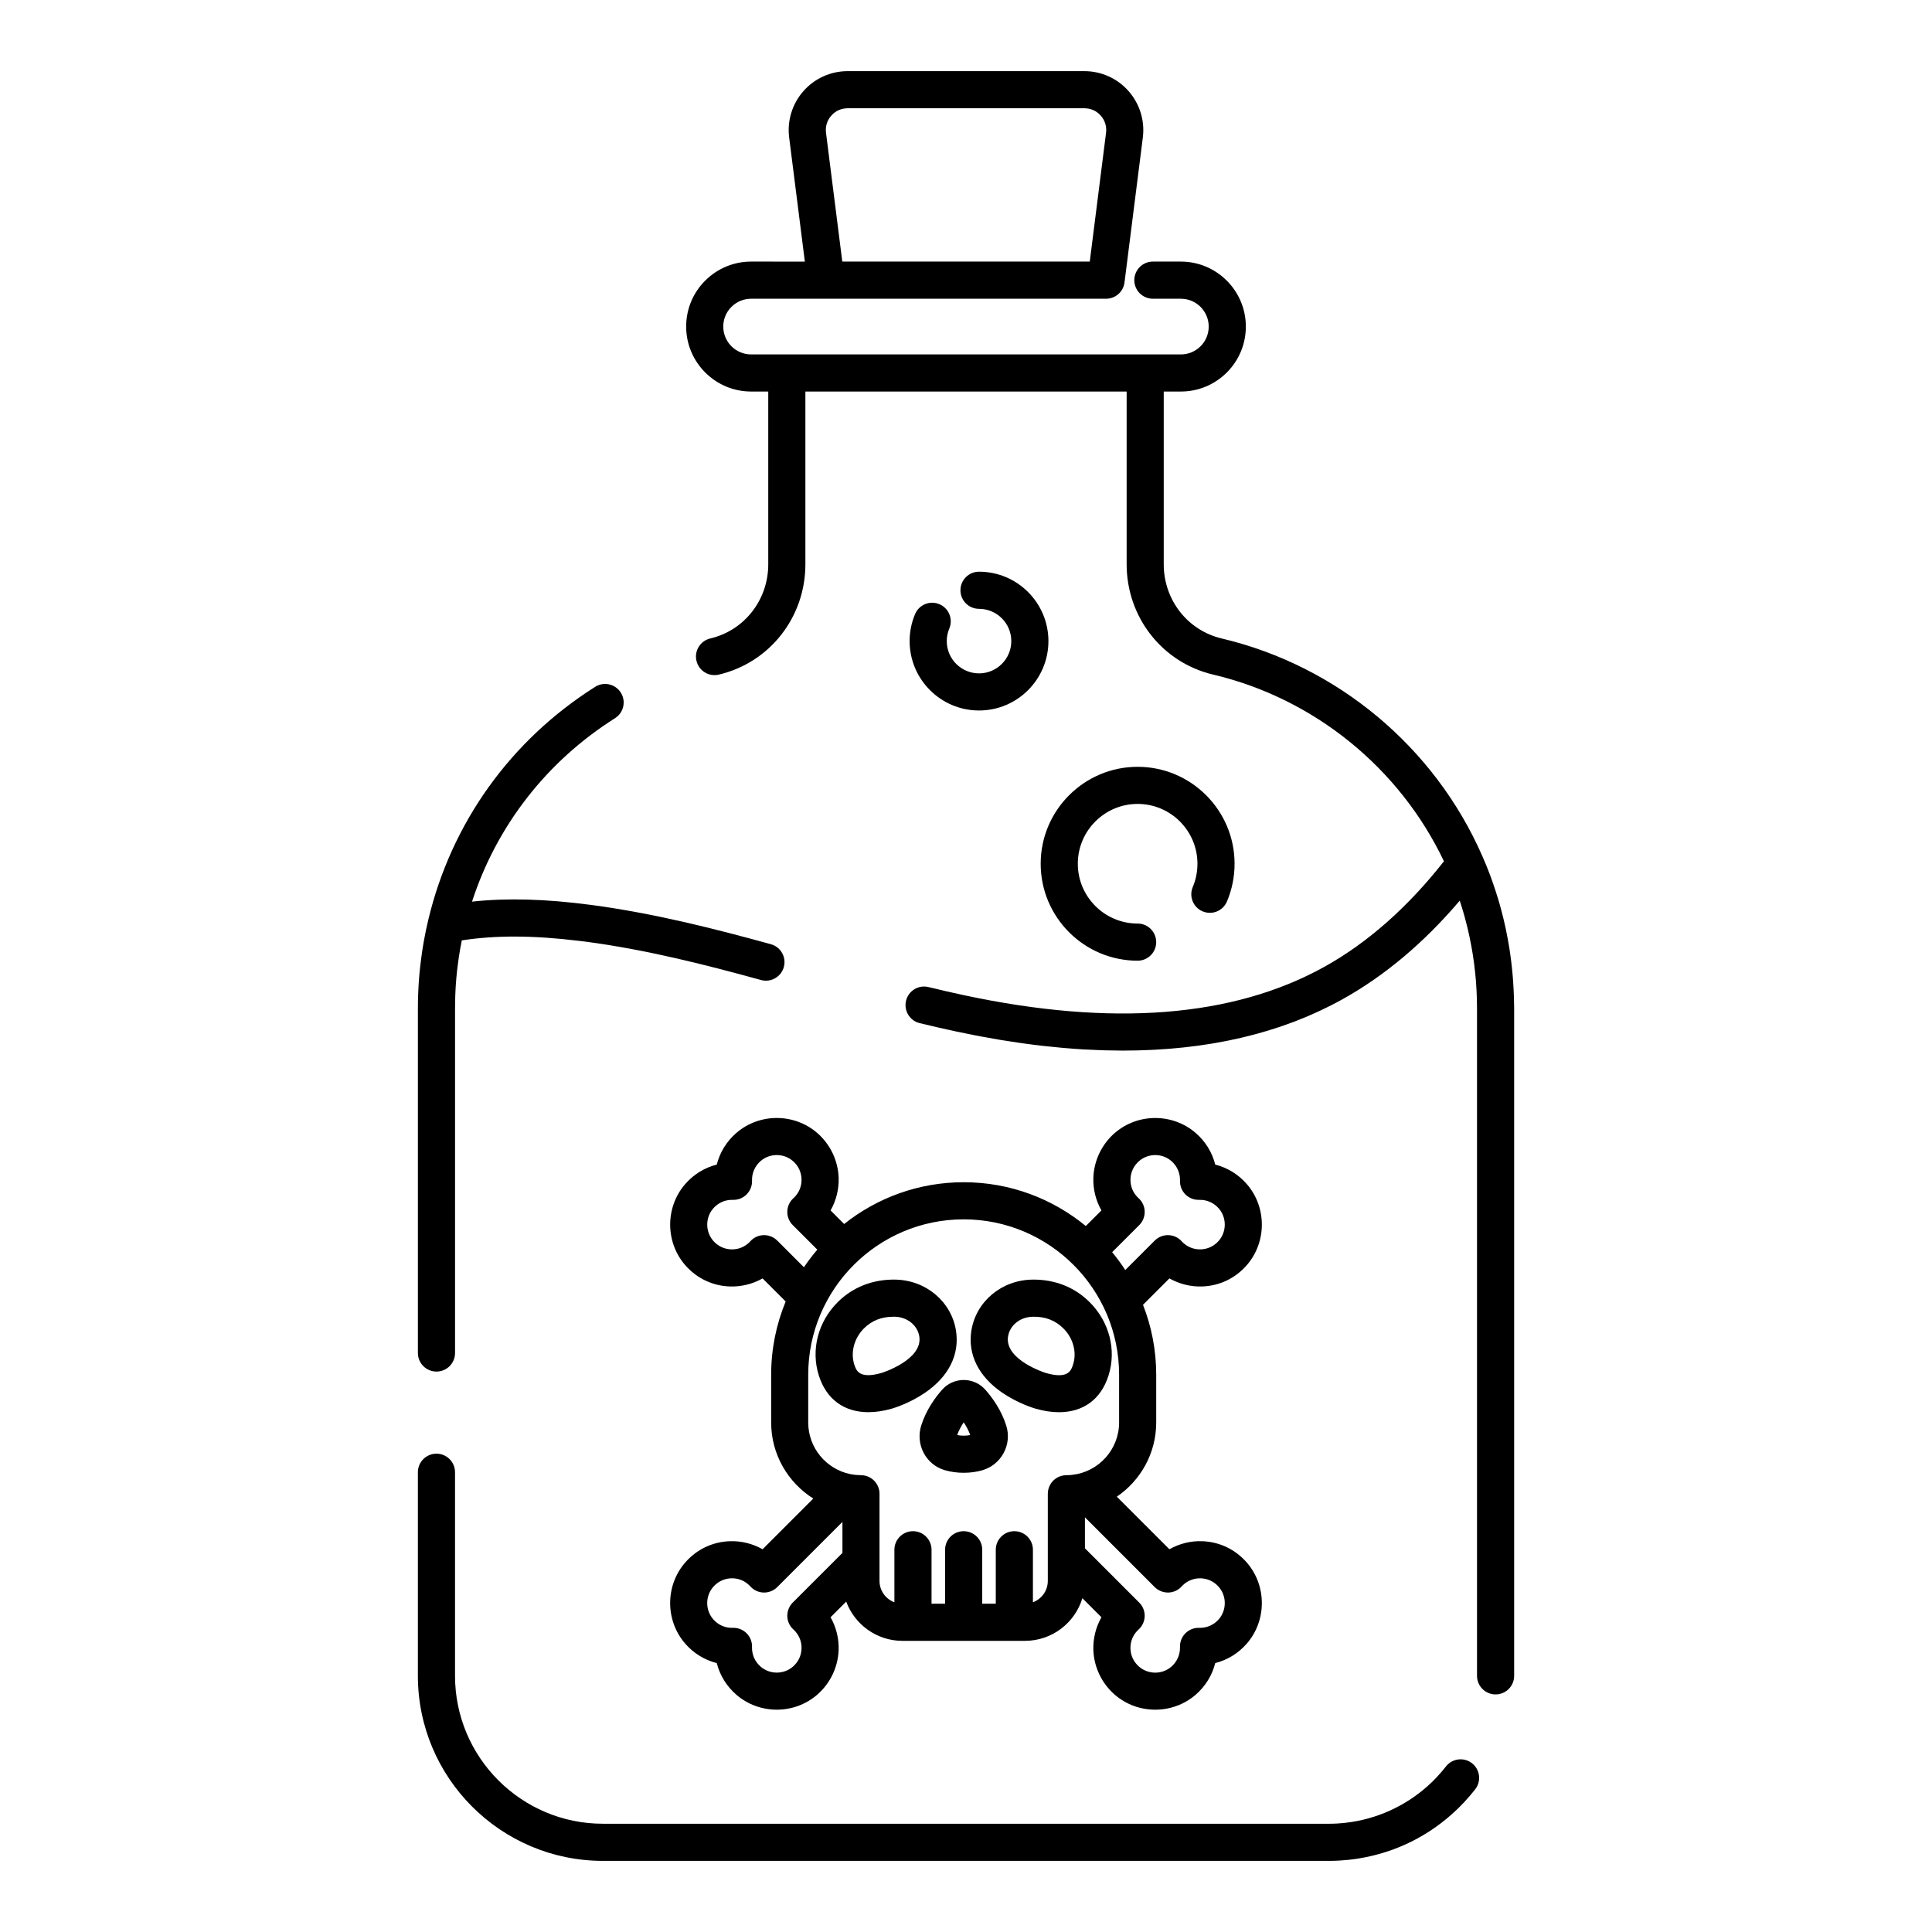 <?xml version="1.0" encoding="UTF-8"?>
<!-- Uploaded to: ICON Repo, www.iconrepo.com, Generator: ICON Repo Mixer Tools -->
<svg fill="#000000" width="800px" height="800px" version="1.1" viewBox="144 144 512 512" xmlns="http://www.w3.org/2000/svg">
 <g>
  <path d="m534.09 611.27c-2.148-1.668-5.238-1.277-6.902 0.867-0.777 1-1.605 1.945-2.461 2.856-0.305 0.32-0.605 0.641-0.918 0.949-0.133 0.133-0.266 0.258-0.398 0.387-5.797 5.582-13.184 9.242-21.078 10.496-0.031 0.004-0.062 0.008-0.094 0.012-0.617 0.098-1.234 0.18-1.855 0.246-0.234 0.023-0.469 0.039-0.703 0.062-0.445 0.039-0.891 0.082-1.336 0.105-0.707 0.039-1.414 0.062-2.125 0.062l-192.44-0.004c-21.609 0-39.191-17.582-39.191-39.191v-53.957c0-2.719-2.203-4.922-4.922-4.922s-4.922 2.203-4.922 4.922v53.957c0 27.039 21.996 49.031 49.031 49.031h192.44c0.887 0 1.777-0.027 2.66-0.074 0.559-0.031 1.113-0.086 1.668-0.133 0.293-0.027 0.586-0.043 0.879-0.074 0.781-0.082 1.551-0.188 2.32-0.305 0.039-0.008 0.078-0.012 0.117-0.02 9.949-1.547 19.094-6.098 26.348-13.109 0.18-0.172 0.355-0.34 0.531-0.516 0.375-0.375 0.746-0.762 1.113-1.148 0.156-0.168 0.324-0.324 0.477-0.492 0.035-0.039 0.062-0.086 0.094-0.125 0.871-0.957 1.723-1.941 2.523-2.973 1.676-2.152 1.289-5.242-0.855-6.91z"/>
  <path d="m259.67 507.48c2.719 0 4.922-2.203 4.922-4.922v-91.375c0-1.074 0.02-2.137 0.055-3.203 0.02-0.559 0.047-1.121 0.074-1.688 0.02-0.359 0.035-0.715 0.066-1.141 0.035-0.625 0.09-1.246 0.148-1.957 0-0.016 0.004-0.031 0.004-0.047 0-0.016 0.004-0.027 0.004-0.043 0-0.008 0.004-0.016 0.004-0.02 0.102-1.168 0.23-2.34 0.387-3.477 0.004-0.035 0.012-0.07 0.016-0.102 0.07-0.617 0.148-1.23 0.254-1.891 0.102-0.688 0.215-1.383 0.336-2.07 0.004-0.016 0.004-0.031 0.008-0.043 0.008-0.039 0.016-0.078 0.02-0.121 0.035-0.219 0.078-0.449 0.129-0.676 0.02-0.086 0.035-0.172 0.051-0.254 0.066-0.414 0.148-0.828 0.234-1.238 9.008-1.391 18.992-1.34 30.941 0.113 0.625 0.074 1.23 0.141 1.867 0.223 16.133 2.129 31.879 6.144 46.488 10.168 2.621 0.719 5.328-0.816 6.047-3.438 0.723-2.621-0.816-5.328-3.438-6.051-14.949-4.113-31.09-8.227-47.816-10.434-11.922-1.57-22.09-1.855-31.379-0.852 6.527-20.078 19.77-37.16 37.895-48.609 2.297-1.453 2.984-4.488 1.531-6.785s-4.488-2.984-6.785-1.531c-22.426 14.164-38.141 36.109-44.242 61.785v0.004 0.004c-0.203 0.859-0.406 1.727-0.582 2.594-0.039 0.152-0.07 0.309-0.098 0.477-0.129 0.613-0.254 1.23-0.359 1.848-0.066 0.312-0.125 0.621-0.176 0.926-0.012 0.051-0.02 0.109-0.027 0.164-0.008 0.055-0.02 0.102-0.027 0.164-0.125 0.727-0.242 1.457-0.344 2.133-0.117 0.734-0.215 1.477-0.301 2.223-0.168 1.246-0.312 2.543-0.43 3.856 0 0.02-0.004 0.035-0.004 0.051 0 0.012-0.004 0.02-0.004 0.027v0.004c-0.008 0.062-0.012 0.125-0.016 0.188-0.062 0.715-0.117 1.414-0.156 2.055-0.031 0.434-0.055 0.871-0.074 1.297-0.031 0.609-0.062 1.23-0.082 1.84-0.043 1.168-0.062 2.348-0.062 3.539v91.375c0 2.707 2.203 4.91 4.922 4.91z"/>
  <path d="m545.2 408.11c-0.02-0.754-0.055-1.516-0.094-2.215-0.031-0.699-0.07-1.387-0.133-2.086-0.016-0.332-0.039-0.66-0.07-0.992-0.062-0.746-0.133-1.504-0.211-2.211-0.07-0.684-0.145-1.355-0.234-2.031-0.047-0.43-0.102-0.859-0.168-1.277l-0.012-0.082c-0.078-0.555-0.152-1.113-0.234-1.641l-0.066-0.41c-0.125-0.785-0.262-1.555-0.395-2.269-0.137-0.777-0.289-1.551-0.453-2.316-0.027-0.164-0.059-0.32-0.098-0.469-0.113-0.543-0.238-1.086-0.363-1.617-0.07-0.348-0.148-0.684-0.234-1.023-0.004-0.02-0.008-0.035-0.016-0.055-0.176-0.707-0.348-1.406-0.527-2.082-0.266-1.012-0.547-2.019-0.852-3.016-0.164-0.543-0.332-1.082-0.504-1.621-0.051-0.191-0.109-0.379-0.184-0.57-0.23-0.715-0.465-1.422-0.703-2.098-0.508-1.48-1.07-2.981-1.723-4.574-0.016-0.039-0.027-0.07-0.043-0.109-0.004-0.004-0.004-0.008-0.008-0.012-0.004-0.004-0.004-0.008-0.004-0.012-0.016-0.039-0.031-0.074-0.047-0.113-0.312-0.766-0.629-1.523-0.961-2.273v-0.004c-0.004-0.004-0.004-0.008-0.004-0.012-0.004-0.008-0.008-0.016-0.012-0.023-0.004-0.004-0.004-0.008-0.008-0.012-12.625-28.887-38.441-50.449-69.07-57.684-9.047-2.133-15.367-10.219-15.367-19.664v-45.777h4.535c4.586 0 8.906-1.789 12.188-5.051 3.246-3.262 5.035-7.582 5.035-12.168 0-9.496-7.727-17.219-17.219-17.219h-7.418c-2.719 0-4.922 2.203-4.922 4.922s2.203 4.922 4.922 4.922h7.418c4.07 0 7.379 3.309 7.379 7.379 0 1.965-0.77 3.824-2.152 5.211-1.406 1.398-3.262 2.168-5.227 2.168h-113.89c-4.07 0-7.379-3.309-7.379-7.379 0-1.973 0.766-3.824 2.152-5.211 1.406-1.398 3.262-2.168 5.227-2.168h94.07c2.481 0 4.57-1.844 4.883-4.305l4.859-38.434c0.562-4.445-0.816-8.922-3.781-12.281-2.953-3.367-7.219-5.293-11.699-5.293h-62.762c-4.481 0-8.746 1.926-11.707 5.289-2.965 3.363-4.34 7.84-3.781 12.285l4.16 32.898-14.234-0.004c-4.586 0-8.906 1.789-12.176 5.043-3.254 3.254-5.043 7.578-5.043 12.176 0 9.496 7.727 17.219 17.219 17.219h4.535v45.777c0 9.445-6.32 17.531-15.367 19.664-2.644 0.621-4.285 3.273-3.66 5.918 0.625 2.644 3.269 4.285 5.918 3.66 13.512-3.184 22.949-15.207 22.949-29.242v-45.777h85.137v45.777c0 14.031 9.438 26.059 22.949 29.242 26.711 6.309 49.363 24.699 61.137 49.465-9.582 12.199-20.23 21.602-31.684 27.969-24.125 13.398-56.266 15.93-95.531 7.519-3.019-0.648-6.09-1.352-9.391-2.152-2.648-0.645-5.301 0.98-5.941 3.621s0.98 5.301 3.621 5.941c3.387 0.824 6.543 1.543 9.652 2.211 1.754 0.375 3.488 0.723 5.215 1.055 0.426 0.082 0.848 0.164 1.27 0.242 1.711 0.32 3.418 0.629 5.102 0.91 0.086 0.016 0.172 0.027 0.262 0.043 1.613 0.266 3.211 0.508 4.801 0.738 0.414 0.059 0.828 0.117 1.242 0.176 1.645 0.227 3.281 0.441 4.898 0.625 0.148 0.016 0.293 0.031 0.441 0.047 1.5 0.168 2.988 0.316 4.465 0.453 0.398 0.035 0.797 0.074 1.191 0.105 1.582 0.137 3.156 0.254 4.711 0.348 0.184 0.012 0.367 0.02 0.555 0.027 1.41 0.082 2.809 0.145 4.203 0.188 0.375 0.012 0.75 0.027 1.125 0.035 1.523 0.043 3.035 0.066 4.531 0.07 0.055 0 0.105 0.004 0.16 0.004 0.254 0 0.504-0.008 0.754-0.012 0.969-0.004 1.934-0.016 2.891-0.035 0.441-0.012 0.883-0.023 1.32-0.039 0.844-0.023 1.688-0.059 2.523-0.098 0.438-0.02 0.879-0.043 1.316-0.066 0.91-0.051 1.812-0.113 2.707-0.18 0.332-0.023 0.668-0.047 0.996-0.07 1.215-0.098 2.418-0.211 3.613-0.34 0.246-0.027 0.488-0.059 0.734-0.086 0.953-0.105 1.902-0.223 2.844-0.348 0.398-0.055 0.797-0.109 1.191-0.168 0.801-0.113 1.594-0.234 2.383-0.363 0.406-0.066 0.809-0.133 1.211-0.203 0.836-0.145 1.664-0.301 2.492-0.461 0.32-0.062 0.641-0.121 0.957-0.184 1.133-0.23 2.258-0.473 3.375-0.73 0.164-0.039 0.328-0.082 0.492-0.121 0.945-0.227 1.887-0.461 2.82-0.707 0.355-0.094 0.707-0.191 1.062-0.289 0.75-0.207 1.496-0.418 2.238-0.641 0.371-0.109 0.742-0.223 1.113-0.336 0.762-0.234 1.516-0.48 2.269-0.73 0.309-0.102 0.621-0.203 0.926-0.309 1.047-0.359 2.086-0.73 3.113-1.121 0.086-0.031 0.168-0.066 0.25-0.098 0.938-0.359 1.867-0.734 2.789-1.117 0.32-0.133 0.637-0.273 0.957-0.41 0.691-0.297 1.379-0.602 2.062-0.914 0.344-0.156 0.688-0.316 1.031-0.477 0.684-0.32 1.359-0.652 2.031-0.988 0.301-0.148 0.602-0.297 0.898-0.449 0.957-0.488 1.902-0.988 2.836-1.508 11.188-6.219 21.617-14.992 31.09-26.137 0.07 0.211 0.141 0.426 0.207 0.637 0.012 0.031 0.02 0.059 0.031 0.09 0.012 0.039 0.023 0.074 0.035 0.113 0.18 0.559 0.348 1.113 0.52 1.676 0.266 0.867 0.512 1.746 0.746 2.648 0.164 0.617 0.32 1.238 0.473 1.863 0.016 0.066 0.031 0.129 0.047 0.195 0.051 0.188 0.094 0.375 0.133 0.57 0.016 0.07 0.027 0.145 0.047 0.211 0.125 0.523 0.25 1.055 0.355 1.586 0.004 0.012 0.004 0.02 0.008 0.031 0.008 0.047 0.02 0.09 0.027 0.137 0.156 0.719 0.301 1.445 0.438 2.231 0.129 0.684 0.25 1.367 0.367 2.109l0.047 0.297c0.078 0.496 0.145 0.996 0.215 1.492l0.02 0.133c0.004 0.035 0.012 0.066 0.016 0.102 0.047 0.285 0.082 0.578 0.113 0.867 0.004 0.055 0.012 0.105 0.02 0.16 0.082 0.598 0.145 1.199 0.211 1.84 0.074 0.664 0.137 1.344 0.195 2.016 0.004 0.035 0.008 0.07 0.012 0.105 0.02 0.168 0.027 0.332 0.035 0.5 0.004 0.09 0.008 0.18 0.016 0.27 0.055 0.598 0.086 1.184 0.117 1.836 0.035 0.664 0.062 1.34 0.082 2.008 0.027 0.926 0.047 1.852 0.047 2.785v176.92c0 2.719 2.203 4.922 4.922 4.922s4.922-2.203 4.922-4.922v-176.92c-0.016-1.043-0.035-2.062-0.066-3.082zm-182.3-228.92c-0.211-1.668 0.285-3.281 1.398-4.543 1.113-1.262 2.648-1.957 4.328-1.957h62.762c1.68 0 3.215 0.695 4.328 1.957 1.113 1.262 1.609 2.875 1.398 4.543l-4.316 34.133h-65.582z"/>
  <path d="m462.71 385.52c2.5 1.059 5.391-0.113 6.445-2.617 1.34-3.172 2.019-6.535 2.019-10 0-14.168-11.527-25.691-25.691-25.691-14.168 0-25.691 11.527-25.691 25.691 0 14.168 11.527 25.691 25.691 25.691 2.719 0 4.922-2.203 4.922-4.922s-2.203-4.922-4.922-4.922c-8.742 0-15.852-7.113-15.852-15.852 0-8.742 7.113-15.852 15.852-15.852s15.852 7.113 15.852 15.852c0 2.141-0.418 4.219-1.242 6.172-1.059 2.504 0.113 5.394 2.617 6.449z"/>
  <path d="m392.95 304.12c-2.504-1.059-5.391 0.113-6.445 2.617-0.961 2.269-1.445 4.68-1.445 7.16 0 10.141 8.25 18.391 18.391 18.391 10.141 0 18.391-8.25 18.391-18.391s-8.25-18.391-18.391-18.391c-2.719 0-4.922 2.203-4.922 4.922s2.203 4.922 4.922 4.922c4.715 0 8.551 3.836 8.551 8.551s-3.836 8.551-8.551 8.551c-4.715 0-8.551-3.836-8.551-8.551 0-1.156 0.227-2.277 0.672-3.328 1.055-2.512-0.117-5.398-2.621-6.453z"/>
  <path d="m366.25 456.09c-0.16-4.531-2.223-8.84-5.656-11.824-6.098-5.301-15.316-5.32-21.441-0.039-2.598 2.242-4.387 5.172-5.203 8.402-3.231 0.816-6.16 2.609-8.402 5.207-5.273 6.121-5.262 15.336 0.039 21.438 3.027 3.484 7.227 5.492 11.824 5.652 3.055 0.102 6.07-0.652 8.684-2.133l6.117 6.117c-2.473 5.988-3.848 12.543-3.848 19.414v12.648c0 8.484 4.469 15.941 11.168 20.16l-13.441 13.441c-2.621-1.484-5.613-2.242-8.684-2.137-4.598 0.16-8.797 2.172-11.824 5.656-5.301 6.098-5.316 15.312-0.035 21.438 2.242 2.598 5.172 4.391 8.402 5.203 0.816 3.227 2.609 6.16 5.207 8.402 3.055 2.633 6.875 3.949 10.695 3.949 3.84 0 7.684-1.332 10.738-3.988 3.434-2.984 5.496-7.293 5.656-11.824 0.105-3.051-0.648-6.059-2.137-8.684l4.144-4.144c2.242 6.055 8.062 10.395 14.891 10.395h32.492c7.164 0 13.23-4.769 15.207-11.297l5.047 5.047c-1.484 2.621-2.242 5.629-2.137 8.684 0.16 4.531 2.223 8.84 5.652 11.824 3.059 2.66 6.902 3.988 10.742 3.988 3.82 0 7.644-1.316 10.695-3.949 2.598-2.238 4.391-5.172 5.207-8.402 3.227-0.816 6.16-2.609 8.402-5.207 0 0 0.004-0.004 0.004-0.004 5.277-6.121 5.258-15.336-0.039-21.434-3.027-3.484-7.227-5.496-11.824-5.656-3.055-0.113-6.062 0.648-8.688 2.137l-13.934-13.934c6.289-4.289 10.438-11.496 10.438-19.668v-12.648c0-6.539-1.25-12.785-3.5-18.535l6.996-6.996c2.621 1.488 5.644 2.242 8.688 2.137 4.598-0.16 8.797-2.168 11.824-5.652 5.301-6.102 5.316-15.316 0.039-21.438-2.238-2.598-5.172-4.391-8.402-5.207-0.816-3.234-2.609-6.164-5.207-8.402-6.121-5.273-15.336-5.258-21.438 0.039-3.434 2.984-5.496 7.293-5.656 11.828-0.105 3.047 0.648 6.047 2.137 8.68l-4.137 4.137c-8.812-7.25-20.09-11.609-32.367-11.609-11.965 0-22.973 4.148-31.68 11.07l-3.594-3.594c1.484-2.625 2.242-5.633 2.137-8.688zm-19.75 15.23c-0.047 0-0.094 0-0.141 0.004-1.355 0.039-2.633 0.633-3.531 1.645-0.055 0.059-0.105 0.117-0.195 0.207-1.305 1.305-3.031 1.984-4.875 1.918-1.84-0.062-3.523-0.871-4.742-2.273-2.113-2.438-2.121-6.117-0.016-8.559 1.312-1.523 3.219-2.356 5.215-2.289 1.379 0.043 2.68-0.477 3.644-1.441 0.965-0.965 1.484-2.281 1.438-3.644-0.066-1.996 0.766-3.898 2.285-5.211 2.445-2.109 6.125-2.098 8.559 0.02 1.402 1.219 2.211 2.902 2.273 4.742 0.066 1.844-0.617 3.574-1.875 4.832-0.094 0.09-0.184 0.18-0.281 0.266-1 0.906-1.582 2.176-1.613 3.523-0.035 1.348 0.488 2.644 1.441 3.598l6.512 6.512c-1.273 1.488-2.457 3.043-3.547 4.664l-7.074-7.074c-0.922-0.918-2.176-1.438-3.477-1.438zm7.586 97.383c-0.945 0.945-1.465 2.234-1.441 3.566 0.023 1.336 0.59 2.606 1.566 3.512 0.098 0.09 0.195 0.18 0.285 0.27 1.301 1.301 1.984 3.035 1.918 4.875-0.062 1.84-0.871 3.523-2.277 4.742-2.434 2.113-6.113 2.121-8.555 0.016-1.523-1.316-2.359-3.215-2.289-5.211 0.047-1.363-0.473-2.684-1.438-3.644-0.926-0.926-2.176-1.441-3.481-1.441-0.055 0-0.109 0-0.168 0.004-2.019 0.07-3.898-0.766-5.211-2.289-2.109-2.441-2.102-6.125 0.016-8.559 1.219-1.402 2.902-2.211 4.742-2.277 1.852-0.074 3.574 0.617 4.871 1.914 0.07 0.07 0.137 0.141 0.203 0.211 0.898 1.012 2.176 1.605 3.531 1.645 1.336 0.039 2.664-0.48 3.621-1.441l17.277-17.277v8.211zm99.559-2.664c1.355-0.039 2.633-0.633 3.531-1.645 0.066-0.074 0.133-0.145 0.195-0.203 1.305-1.305 3.047-1.984 4.879-1.918 1.84 0.062 3.519 0.871 4.738 2.277 2.117 2.434 2.121 6.113 0.016 8.559-1.316 1.523-3.219 2.348-5.211 2.289-1.363-0.051-2.68 0.473-3.644 1.438-0.965 0.961-1.484 2.281-1.441 3.641 0.066 2.004-0.77 3.902-2.293 5.215-2.441 2.109-6.121 2.102-8.559-0.016-1.402-1.219-2.211-2.902-2.273-4.738-0.062-1.84 0.617-3.574 1.91-4.867 0.082-0.082 0.164-0.156 0.305-0.289 0.973-0.91 1.535-2.18 1.555-3.512 0.023-1.332-0.496-2.617-1.441-3.559l-14.395-14.395v-8.211l18.5 18.5c0.969 0.953 2.277 1.473 3.629 1.434zm-7.727-97.379c0.949-0.949 1.469-2.25 1.441-3.59-0.031-1.344-0.609-2.617-1.602-3.519-0.098-0.09-0.195-0.184-0.25-0.234-1.301-1.301-1.984-3.031-1.918-4.875 0.066-1.84 0.871-3.523 2.273-4.742 2.438-2.117 6.113-2.125 8.559-0.02 1.52 1.312 2.356 3.215 2.289 5.215-0.047 1.359 0.477 2.68 1.438 3.641 0.961 0.961 2.266 1.48 3.641 1.438 2.008-0.066 3.902 0.77 5.215 2.289 2.106 2.441 2.098 6.125-0.02 8.559-1.215 1.402-2.898 2.207-4.738 2.273-1.855 0.062-3.578-0.617-4.91-1.949-0.059-0.055-0.109-0.113-0.164-0.176-0.898-1.012-2.176-1.605-3.531-1.645-1.355-0.043-2.664 0.48-3.621 1.441l-7.809 7.809c-1.066-1.641-2.227-3.219-3.477-4.734zm-5.344 39.664v12.648c0 7.184-5.453 13.113-12.438 13.883-0.074 0.008-0.152 0.016-0.227 0.023-0.43 0.039-0.867 0.066-1.309 0.066-1.699 0-3.195 0.859-4.078 2.168-0.531 0.785-0.84 1.73-0.84 2.75v16.484 0.012 6.598c0 2.598-1.645 4.809-3.945 5.664v-13.918c0-2.719-2.203-4.922-4.922-4.922s-4.922 2.203-4.922 4.922v14.301h-3.59v-14.301c0-2.719-2.203-4.922-4.922-4.922s-4.922 2.203-4.922 4.922v14.301h-3.59v-14.301c0-2.719-2.203-4.922-4.922-4.922s-4.922 2.203-4.922 4.922v13.918c-2.301-0.855-3.945-3.07-3.945-5.664v-23.094c0-2.719-2.203-4.922-4.922-4.922-0.277 0-0.551-0.027-0.824-0.043-0.203-0.012-0.41-0.012-0.613-0.031-0.281-0.027-0.555-0.082-0.828-0.125-0.195-0.031-0.395-0.055-0.59-0.094-6.34-1.32-11.117-6.949-11.117-13.676v-12.648c0-22.711 18.477-41.184 41.184-41.184 22.73-0.004 41.203 18.473 41.203 41.184z"/>
  <path d="m361 508.53c2 6.316 6.727 9.715 13.129 9.715 1.949 0 4.051-0.316 6.277-0.957 0.465-0.137 4.656-1.406 8.758-4.211 6.262-4.281 9.172-10.109 8.188-16.414-1.211-7.746-8.012-13.449-16.176-13.555-5.871-0.078-11.152 1.98-15.145 5.945-5.254 5.219-7.184 12.68-5.031 19.477zm11.965-12.5c2.09-2.078 4.668-3.086 7.879-3.086h0.199c3.348 0.043 6.117 2.246 6.582 5.234 0.969 6.211-9.883 9.633-9.965 9.656-6.016 1.738-6.777-0.676-7.285-2.273-1.012-3.219 0.004-6.957 2.59-9.531z"/>
  <path d="m409.61 513.08c4.102 2.805 8.293 4.074 8.77 4.215 2.223 0.641 4.32 0.957 6.266 0.957 6.398 0 11.129-3.398 13.125-9.719 2.152-6.793 0.223-14.258-5.031-19.477-3.918-3.894-9.039-5.949-14.824-5.949-0.105 0-0.215 0-0.32 0.004-8.164 0.105-14.965 5.809-16.176 13.555-0.98 6.301 1.926 12.129 8.191 16.414zm1.535-14.898c0.465-2.988 3.234-5.191 6.582-5.234 3.316-0.062 5.945 0.965 8.078 3.086 2.59 2.57 3.602 6.312 2.586 9.531-0.504 1.598-1.266 4.012-7.254 2.281-0.109-0.031-10.961-3.453-9.992-9.664z"/>
  <path d="m393.68 512.28c-1.805 2.031-4.234 5.328-5.551 9.504-0.758 2.398-0.516 5.051 0.664 7.269 1.18 2.223 3.152 3.836 5.551 4.547 1.578 0.469 3.277 0.703 5.051 0.703 1.691 0 3.316-0.215 4.836-0.641 2.477-0.699 4.516-2.328 5.738-4.59 1.219-2.258 1.465-4.848 0.691-7.297-1.32-4.172-3.75-7.469-5.551-9.5-1.449-1.633-3.531-2.566-5.711-2.566-2.188 0-4.269 0.938-5.719 2.57zm5.711 8.652c0.656 0.977 1.281 2.113 1.73 3.367-1.066 0.223-2.398 0.223-3.461 0 0.449-1.254 1.074-2.391 1.73-3.367z"/>
 </g>
</svg>